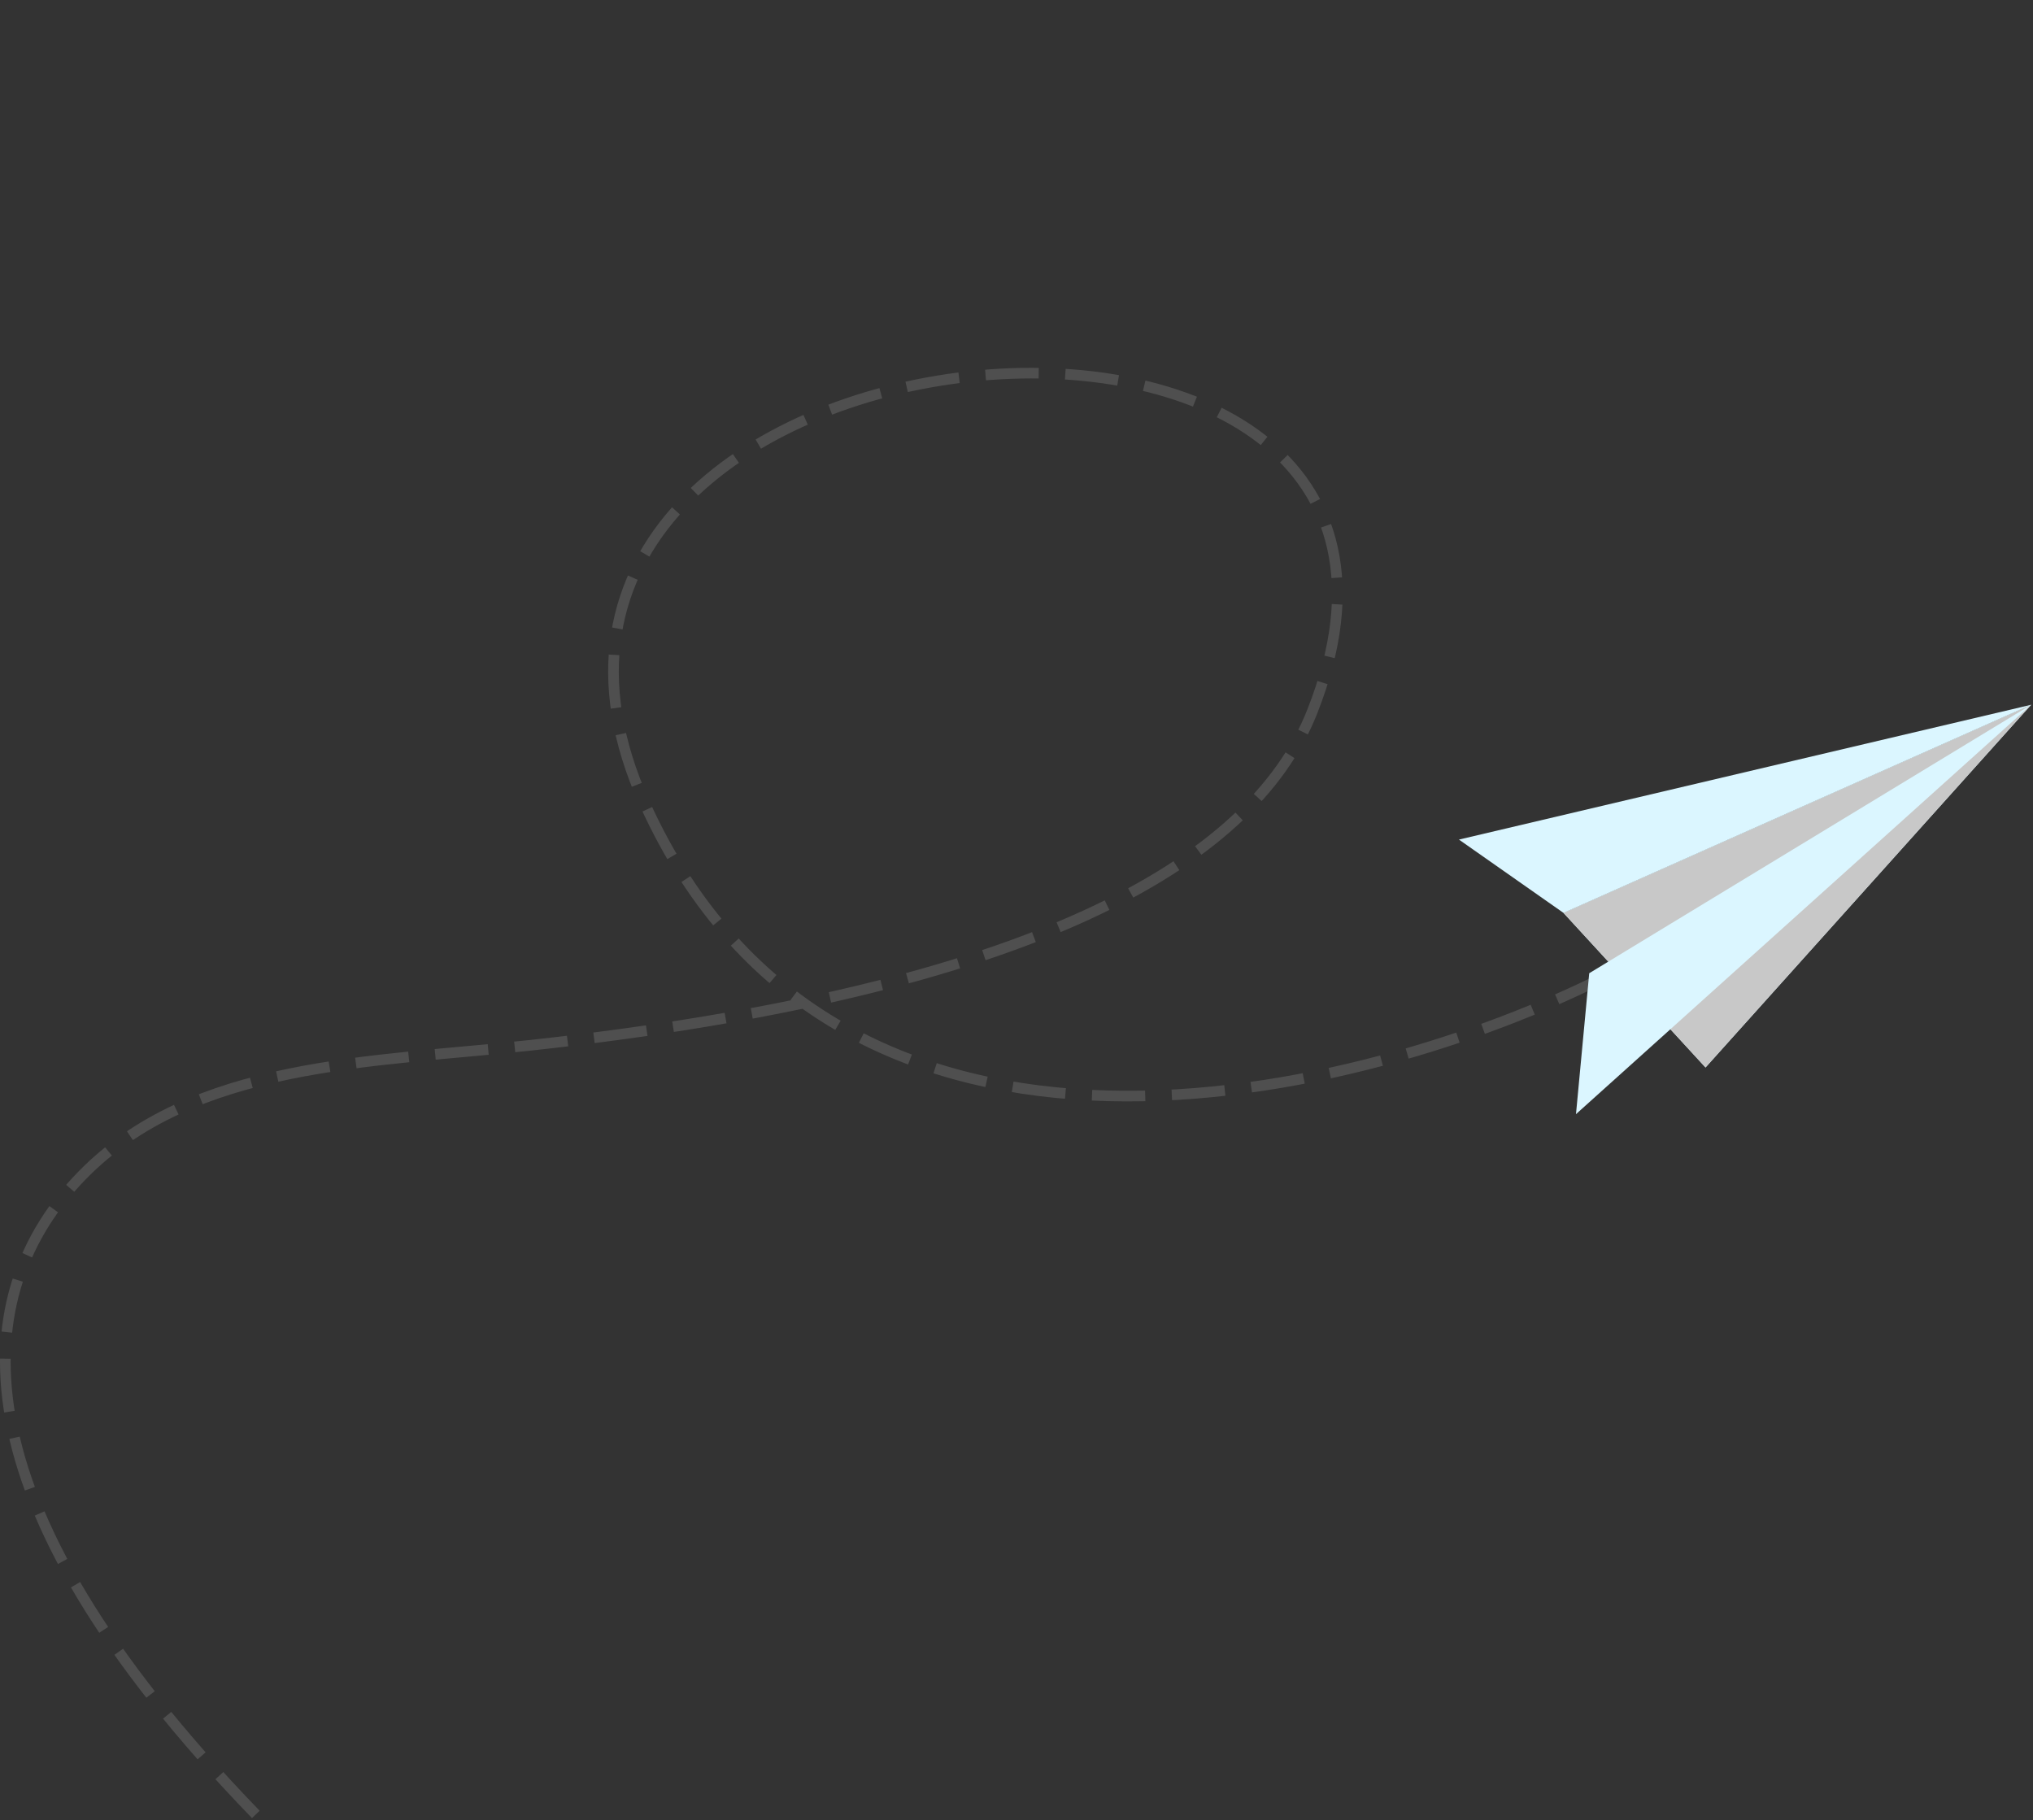 <svg xmlns="http://www.w3.org/2000/svg" width="382" height="342" viewBox="0 0 382 342" fill="none"><rect x="0" y="0" width="382" height="342" fill="#333333" stroke="none"/><path d="M301.647 183.5C256.647 206.167 157.547 231.4 121.147 151V151C78.334 56.434 284.792 37.303 246.531 133.801C235.195 162.389 193.318 186.202 99.789 196.391C69.956 199.642 36.28 199.413 15.356 220.926C-5.682 242.554 -10.209 280.795 48.148 341" stroke="white" stroke-opacity="0.14" stroke-width="2" stroke-dasharray="10 5"></path><path d="M293.787 171.532L320.467 200.572L381.647 132.422L293.787 171.532Z" fill="#DBF6FF"></path><path d="M293.787 171.532L320.467 200.572L381.647 132.422L293.787 171.532Z" fill="#C8C8C8"></path><path d="M298.617 182.862L296.127 209.342L381.647 132.422L298.617 182.862Z" fill="#DBF6FF"></path><path d="M293.787 171.532L274.137 157.752L381.647 132.422L293.787 171.532Z" fill="#DBF6FF"></path></svg>